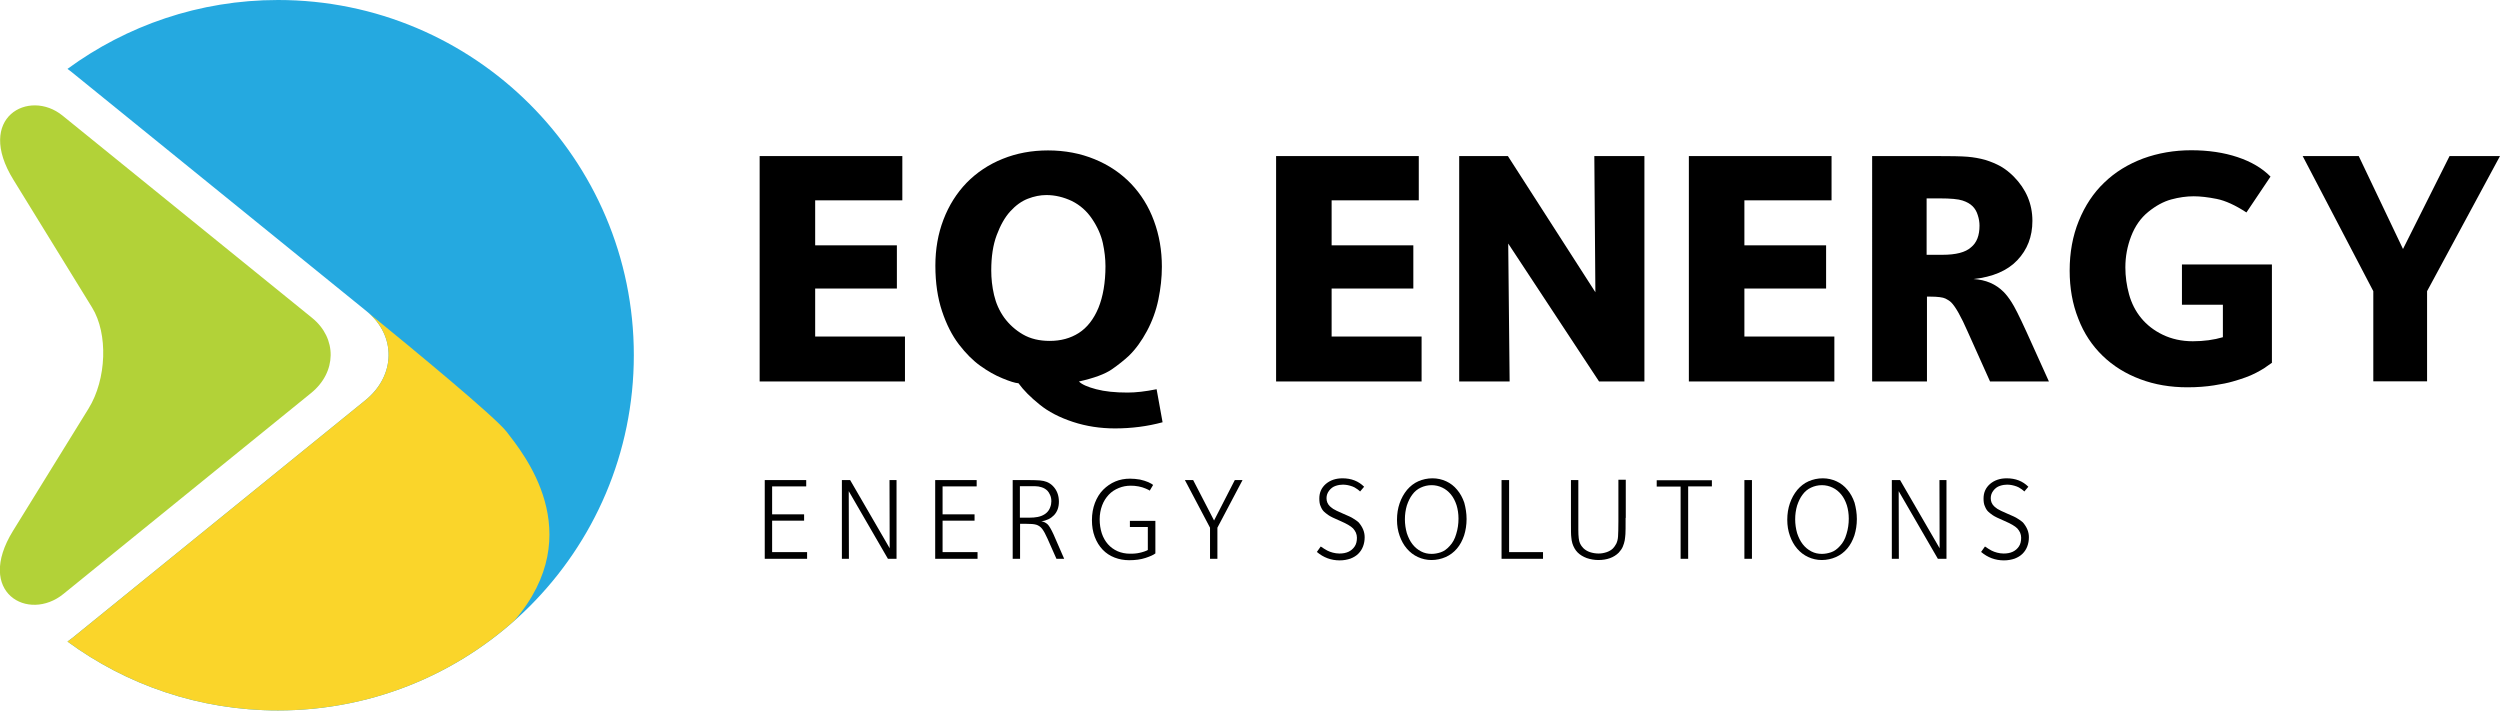 <svg xmlns="http://www.w3.org/2000/svg" xmlns:xlink="http://www.w3.org/1999/xlink" id="Layer_1" x="0px" y="0px" viewBox="0 0 1422.7 404.4" style="enable-background:new 0 0 1422.7 404.4;" xml:space="preserve"><style type="text/css">	.st0{fill-rule:evenodd;clip-rule:evenodd;fill:#25A9E0;}	.st1{fill-rule:evenodd;clip-rule:evenodd;fill:#FAD52A;}	.st2{fill-rule:evenodd;clip-rule:evenodd;fill:#B2D238;}	.st3{fill:#FFFFFF;}	.st4{fill-rule:evenodd;clip-rule:evenodd;fill:#FFFFFF;}</style><g>	<g>		<g>			<path d="M515,217.1h-82.7V88.8h81.2V114h-49.6v25.6h46.5v24.6h-46.5v27.3H515V217.1z"></path>			<path d="M661.6,240.3c-8.5,2.3-17.5,3.5-27.1,3.5c-8.3,0-16.3-1.2-23.9-3.7c-7.6-2.5-14-5.8-19-9.9c-5.1-4.1-9.1-8.1-12-12.1    c-1.9-0.1-5-1.1-9.1-2.8c-4.2-1.7-8.4-4.1-12.6-7.1s-8.3-7.1-12.2-12.2c-3.9-5.1-7.1-11.4-9.6-18.9s-3.8-16.1-3.8-25.9    c0-9.4,1.5-18.1,4.6-26.2c3.1-8.1,7.5-15.1,13.2-21c5.7-5.8,12.5-10.4,20.5-13.6c7.9-3.2,16.5-4.8,25.8-4.8    c9.6,0,18.5,1.7,26.5,5c8.1,3.3,15,8,20.7,13.9c5.7,6,10.1,13,13.1,21.2c3,8.1,4.5,16.8,4.5,26.1c0,6.2-0.7,12.4-2,18.7    c-1.3,6.3-3.5,12.3-6.5,17.9c-3,5.6-6.4,10.3-10.3,14.1c-2.6,2.4-5.8,5-9.7,7.7c-3.9,2.7-10.2,5-18.7,6.9    c1.7,1.7,4.9,3.1,9.8,4.4c4.9,1.3,10.8,1.9,17.9,1.9c4.6,0,10.1-0.6,16.5-1.9L661.6,240.3z M629.1,151.5c0-4.2-0.5-8.6-1.5-13.2    c-1-4.5-3-9.1-6.1-13.7c-3-4.5-6.9-7.9-11.5-10.2c-4.7-2.2-9.5-3.4-14.5-3.4c-3.5,0-7,0.7-10.6,2.1c-3.6,1.4-6.9,3.8-10,7.2    c-3.1,3.4-5.6,7.9-7.7,13.5c-2.1,5.6-3.1,12.3-3.1,20.1c0,4.6,0.5,9.3,1.6,14c1.1,4.7,3,9,5.8,12.9c2.8,3.8,6.3,7,10.6,9.5    c4.3,2.5,9.4,3.7,15.3,3.7c6.3,0,11.8-1.5,16.5-4.5c4.7-3,8.5-7.8,11.2-14.3C627.7,168.8,629.1,160.8,629.1,151.5z"></path>			<path d="M808.9,217.1h-82.7V88.8h81.2V114h-49.6v25.6h46.5v24.6h-46.5v27.3h51.2V217.1z"></path>			<path d="M935.8,217.1H910l-51.7-78.5l0.8,78.5h-28.7V88.8h27.7l49.8,77.5l-0.6-77.5h28.5V217.1z"></path>			<path d="M1043.8,217.1h-82.7V88.8h81.2V114h-49.6v25.6h46.5v24.6h-46.5v27.3h51.2V217.1z"></path>			<path d="M1166,217.1h-33.5l-12.7-28.3c-3.8-8.7-7-14.3-9.4-16.7c-0.8-0.8-1.9-1.5-3.3-2.2c-1.4-0.7-4.4-1.1-8.8-1.1h-1.7v48.3    h-31.2V88.8h34.8c9.5,0,16,0.1,19.5,0.4c3.5,0.3,6.9,0.9,10.1,1.8c3.2,1,6.1,2.2,8.8,3.7c2.6,1.5,5.1,3.5,7.4,5.8    c7,7.1,10.6,15.5,10.6,25.2c0,9-2.9,16.4-8.6,22.4c-5.7,6-14,9.5-24.9,10.7c6.9,0.4,12.6,2.8,17.1,7.3c1.4,1.4,2.9,3.3,4.5,5.8    c1.6,2.4,4.5,8.1,8.6,17.1L1166,217.1z M1126.5,128.4c0-1.9-0.3-3.9-1-6c-0.6-2-1.6-3.7-2.9-5c-1.4-1.4-3.3-2.5-5.8-3.3    c-2.4-0.8-6.7-1.2-12.9-1.2h-7.5v32.1h9c7.7,0,13.1-1.4,16.2-4.2C1125,138.1,1126.5,133.9,1126.5,128.4z"></path>			<path d="M1293.1,206.3c-1.9,1.4-3.5,2.5-4.7,3.3c-1.2,0.8-2.8,1.6-4.6,2.6c-1.9,1-3.8,1.8-6,2.6c-2.1,0.8-4.5,1.5-7.2,2.3    c-2.7,0.8-6.2,1.5-10.7,2.2c-4.4,0.7-9.5,1.1-15.1,1.1c-9.6,0-18.6-1.5-26.8-4.6c-8.3-3.1-15.4-7.5-21.4-13.3    c-6-5.8-10.7-12.8-13.9-21.2c-3.3-8.3-4.9-17.4-4.9-27.3c0-10.3,1.7-19.7,5.2-28.3c3.5-8.6,8.3-15.9,14.5-21.8    c6.2-6,13.6-10.5,22.1-13.7c8.5-3.1,17.7-4.7,27.4-4.7c9.7,0,18.5,1.3,26.3,3.9c7.8,2.6,14.1,6.3,18.8,11.1l-13.7,20.4    c-6.3-4.1-11.9-6.7-16.9-7.7c-5-1-9.4-1.5-13.1-1.5c-4.1,0-8.4,0.6-12.8,1.8c-4.4,1.2-8.8,3.6-13.1,7.1    c-4.3,3.5-7.5,8.1-9.7,13.8c-2.2,5.7-3.3,11.6-3.3,17.8c0,5.1,0.7,10.2,2.1,15.3c1.4,5.1,3.7,9.6,6.9,13.5    c3.2,3.9,7.3,7.1,12.3,9.5c5,2.4,10.7,3.7,17.1,3.7c6.3,0,12-0.8,17.1-2.3v-18.5h-23.3v-22.9h51.2V206.3z"></path>			<path d="M1422.7,88.8l-41.5,76.9v51.3h-30.6v-51.3l-40.2-76.9h31.9l25.2,52.9l26.5-52.9H1422.7z"></path>		</g>		<g>			<path d="M459.4,318h-24.2v-44.8h23.6v3.6h-19.4v15.9h18.2v3.6h-18.2v17.9h19.9V318z"></path>			<path d="M510.2,318h-4.9L483,279.5l0.1,38.5h-4v-44.8h4.7l22.5,38.8l-0.1-38.8h4V318z"></path>			<path d="M556.4,318h-24.2v-44.8h23.6v3.6h-19.4v15.9h18.2v3.6h-18.2v17.9h19.9V318z"></path>			<path d="M605.6,318h-4.4l-5.1-11.5c-1.1-2.5-2.1-4.3-3-5.5c-0.9-1.2-2.1-2-3.4-2.4c-1.4-0.4-3.2-0.5-5.6-0.5h-3.6V318h-4.2v-44.8    h9.2c2.8,0,4.9,0.1,6.3,0.2c1.4,0.1,2.7,0.4,4,0.9c1.2,0.5,2.3,1.2,3.3,2.2c2.3,2.3,3.5,5.3,3.5,9c0,3.1-0.9,5.7-2.8,7.7    c-0.9,0.9-1.9,1.7-3.2,2.3c-1.3,0.6-2.6,1-4,1.2c1.3,0.1,2.5,0.7,3.6,1.7c0.9,0.9,2,2.8,3.3,5.6L605.6,318z M598.3,285.3    c0-1.3-0.2-2.5-0.7-3.6c-0.5-1.1-1-1.9-1.5-2.4c-0.9-0.9-2-1.6-3.3-2c-1.2-0.4-2.4-0.6-3.6-0.6c-1.2,0-2.3,0-3.3,0h-5.5v17.9h1.3    c0.2,0,0.9,0,2.3,0s2.8,0,4.3-0.1c1.5-0.1,3-0.4,4.3-0.9c1.3-0.5,2.4-1.2,3.2-2c0.8-0.8,1.4-1.7,1.8-2.8    C598.1,287.6,598.3,286.4,598.3,285.3z"></path>			<path d="M657.4,315c-1,0.8-2.8,1.6-5.5,2.5c-2.7,0.9-5.8,1.3-9.3,1.3c-3,0-5.7-0.5-8.3-1.5c-2.6-1-4.9-2.5-6.8-4.5    c-1.9-2-3.4-4.4-4.5-7.3c-1.1-2.9-1.6-6-1.6-9.5c0-3.6,0.6-6.9,1.7-9.8s2.7-5.5,4.7-7.5c2-2,4.3-3.6,6.9-4.7    c2.6-1.1,5.4-1.6,8.4-1.6c1.9,0,3.7,0.2,5.6,0.5c1.8,0.4,3.4,0.9,4.8,1.5c1.4,0.6,2.3,1.2,2.7,1.6l-1.9,3.2    c-0.4-0.3-1.2-0.7-2.4-1.2c-1.1-0.5-2.5-0.9-4-1.2s-3-0.4-4.4-0.4c-2.4,0-4.6,0.4-6.8,1.3c-2.2,0.9-4.1,2.1-5.7,3.8    c-1.6,1.7-2.9,3.7-3.8,6.1c-0.9,2.4-1.4,5.1-1.4,7.9c0,2.9,0.4,5.5,1.2,8c0.8,2.4,2,4.5,3.5,6.2c1.5,1.7,3.3,3,5.5,4    c2.1,0.9,4.5,1.4,7,1.4c1,0,2,0,2.9-0.1c1-0.1,1.8-0.2,2.6-0.4c0.8-0.2,1.4-0.3,1.9-0.5c0.5-0.1,0.9-0.3,1.2-0.4    c0.3-0.1,0.6-0.2,0.8-0.3c0.2-0.1,0.5-0.2,0.8-0.4v-13.1H643v-3.5h14.5V315z"></path>			<path d="M707.1,273.2l-14.3,27.1V318h-4.2v-17.7l-14.3-27.1h4.7l11.9,23l11.8-23H707.1z"></path>			<path d="M776.6,305.7c0,1.9-0.3,3.6-0.9,5.2c-0.6,1.6-1.5,3-2.7,4.2c-1.2,1.2-2.7,2.1-4.5,2.8c-1.8,0.6-3.8,1-6.1,1    c-4.9,0-9.2-1.6-13-4.8l2.2-3.1c1.5,1,2.7,1.8,3.7,2.3c1,0.5,2,0.9,3.2,1.2c1.2,0.3,2.4,0.5,3.7,0.5c2,0,3.7-0.3,5.2-1    c1.5-0.7,2.6-1.7,3.5-3c0.9-1.3,1.3-3,1.3-5c0-1-0.2-1.9-0.6-2.9c-0.4-0.9-1-1.7-1.6-2.4c-1.3-1.3-3.7-2.7-7.2-4.2    c-3.5-1.5-5.8-2.6-6.9-3.4c-1.1-0.8-1.9-1.4-2.5-2c-0.7-0.7-1.3-1.6-1.8-2.9c-0.6-1.2-0.8-2.7-0.8-4.5c0-3.4,1.2-6.1,3.7-8.3    c2.5-2.1,5.6-3.2,9.5-3.2c5,0,9.1,1.6,12.3,4.8l-2.3,2.7c0,0-0.2-0.2-0.4-0.4c-0.2-0.2-0.6-0.5-1-0.8c-0.4-0.3-1-0.7-1.7-1.1    c-0.7-0.4-1.6-0.7-2.6-1c-1-0.3-1.8-0.4-2.5-0.5c-0.7,0-1.2-0.1-1.5-0.1c-1.3,0-2.7,0.2-4.2,0.7c-1.5,0.5-2.7,1.4-3.7,2.7    c-1,1.3-1.5,2.7-1.5,4.3c0,1.8,0.6,3.3,1.9,4.6c0.4,0.4,1.1,0.9,1.9,1.5c0.9,0.6,2.8,1.5,5.6,2.7c2.8,1.2,4.9,2.1,6,2.9    c1.2,0.7,2.1,1.4,2.9,2.1C775.4,299.9,776.6,302.6,776.6,305.7z"></path>			<path d="M834.6,295.4c0,3.3-0.5,6.4-1.4,9.3c-1,2.9-2.3,5.4-4.1,7.5c-1.8,2.1-3.9,3.7-6.4,4.8c-2.5,1.1-5.2,1.7-8.1,1.7    c-2.7,0-5.3-0.6-7.7-1.7c-2.4-1.1-4.5-2.7-6.3-4.8c-1.8-2.1-3.1-4.5-4.1-7.3c-1-2.8-1.5-5.8-1.5-9.1c0-3.4,0.5-6.5,1.5-9.4    c1-2.9,2.4-5.4,4.2-7.6c1.8-2.1,3.9-3.8,6.4-4.9c2.5-1.1,5.2-1.7,8.1-1.7c2.8,0,5.4,0.6,7.8,1.7c2.4,1.1,4.5,2.7,6.2,4.8    c1.8,2.1,3.1,4.5,4.1,7.4C834.1,289.1,834.6,292.1,834.6,295.4z M830,295.1c0-2.7-0.4-5.3-1.1-7.6c-0.8-2.4-1.8-4.4-3.2-6.1    c-1.4-1.7-3-3-4.9-3.9c-1.9-0.9-3.9-1.4-6.1-1.4c-2.2,0-4.3,0.5-6.2,1.4c-1.9,0.9-3.5,2.2-4.8,4c-1.3,1.7-2.3,3.8-3.1,6.2    c-0.7,2.4-1.1,5-1.1,7.8c0,2.8,0.4,5.4,1.1,7.9c0.8,2.4,1.8,4.5,3.2,6.3c1.4,1.8,3,3.1,4.9,4.1c1.9,1,3.9,1.4,6,1.4    c1.7,0,3.4-0.3,5.2-0.9c1.8-0.6,3.5-1.8,5.1-3.6c1.7-1.8,2.9-4,3.7-6.8C829.6,301,830,298.1,830,295.1z"></path>			<path d="M878.1,318h-23.6v-44.8h4.3v41h19.3V318z"></path>			<path d="M925.1,294.7c0,4.9,0,8-0.1,9.2c-0.1,1.2-0.2,2.4-0.4,3.6c-0.2,1.2-0.6,2.3-1.1,3.6c-0.5,1.2-1.3,2.3-2.3,3.4    c-2.8,2.8-6.7,4.2-11.6,4.2c-2.3,0-4.5-0.4-6.6-1.1c-2.1-0.8-3.8-1.8-5.2-3.2c-0.7-0.7-1.3-1.5-1.8-2.4c-0.5-0.9-0.9-1.8-1.2-2.8    c-0.3-1-0.5-2.1-0.6-3.4c-0.2-1.3-0.2-4.1-0.2-8.4v-24.2h4.2v28.3c0,3.8,0.3,6.3,0.9,7.6c0.6,1.3,1.3,2.2,1.9,2.8    c1,1,2.3,1.8,3.8,2.3c1.5,0.5,3.2,0.8,5,0.8c1.6,0,3.1-0.3,4.6-0.8c1.4-0.5,2.6-1.2,3.5-2.1c0.7-0.7,1.3-1.6,1.9-2.7    c0.5-1.1,0.9-2.4,1-4.1c0.1-1.6,0.2-4.5,0.2-8.6v-23.7h4.2V294.7z"></path>			<path d="M974.3,276.8h-13.6V318h-4.3v-41.1h-13.6v-3.6h31.4V276.8z"></path>			<path d="M997,318h-4.3v-44.8h4.3V318z"></path>			<path d="M1056.7,295.4c0,3.3-0.5,6.4-1.4,9.3c-1,2.9-2.3,5.4-4.1,7.5c-1.8,2.1-3.9,3.7-6.4,4.8s-5.2,1.7-8.1,1.7    c-2.7,0-5.3-0.6-7.7-1.7c-2.4-1.1-4.5-2.7-6.3-4.8c-1.8-2.1-3.1-4.5-4.1-7.3c-1-2.8-1.5-5.8-1.5-9.1c0-3.4,0.5-6.5,1.5-9.4    c1-2.9,2.4-5.4,4.2-7.6c1.8-2.1,3.9-3.8,6.4-4.9c2.5-1.1,5.2-1.7,8.1-1.7c2.8,0,5.4,0.6,7.8,1.7c2.4,1.1,4.5,2.7,6.2,4.8    c1.8,2.1,3.1,4.5,4.1,7.4C1056.2,289.1,1056.7,292.1,1056.7,295.4z M1052.1,295.1c0-2.7-0.4-5.3-1.1-7.6    c-0.8-2.4-1.8-4.4-3.2-6.1c-1.4-1.7-3-3-4.9-3.9c-1.9-0.9-3.9-1.4-6.1-1.4c-2.2,0-4.3,0.5-6.2,1.4c-1.9,0.9-3.5,2.2-4.8,4    c-1.3,1.7-2.3,3.8-3.1,6.2c-0.7,2.4-1.1,5-1.1,7.8c0,2.8,0.4,5.4,1.1,7.9c0.8,2.4,1.8,4.5,3.2,6.3c1.4,1.8,3,3.1,4.9,4.1    c1.9,1,3.9,1.4,6,1.4c1.7,0,3.4-0.3,5.2-0.9c1.8-0.6,3.5-1.8,5.1-3.6c1.7-1.8,2.9-4,3.7-6.8    C1051.7,301,1052.1,298.1,1052.1,295.1z"></path>			<path d="M1107.7,318h-4.9l-22.3-38.5l0.1,38.5h-4v-44.8h4.7l22.5,38.8l-0.1-38.8h4V318z"></path>			<path d="M1154.6,305.7c0,1.9-0.3,3.6-0.9,5.2c-0.6,1.6-1.5,3-2.7,4.2c-1.2,1.2-2.7,2.1-4.5,2.8c-1.8,0.6-3.8,1-6.1,1    c-4.9,0-9.2-1.6-13-4.8l2.2-3.1c1.5,1,2.7,1.8,3.7,2.3c1,0.5,2,0.9,3.2,1.2c1.2,0.3,2.4,0.5,3.7,0.5c2,0,3.7-0.3,5.2-1    c1.5-0.7,2.6-1.7,3.5-3c0.9-1.3,1.3-3,1.3-5c0-1-0.2-1.9-0.6-2.9c-0.4-0.9-1-1.7-1.6-2.4c-1.3-1.3-3.7-2.7-7.2-4.2    c-3.5-1.5-5.8-2.6-6.9-3.4c-1.1-0.8-1.9-1.4-2.5-2c-0.7-0.7-1.3-1.6-1.8-2.9c-0.6-1.2-0.8-2.7-0.8-4.5c0-3.4,1.2-6.1,3.7-8.3    c2.5-2.1,5.6-3.2,9.5-3.2c5,0,9.1,1.6,12.3,4.8l-2.3,2.7c0,0-0.2-0.2-0.4-0.4c-0.2-0.2-0.6-0.5-1-0.8c-0.4-0.3-1-0.7-1.7-1.1    c-0.7-0.4-1.6-0.7-2.6-1c-1-0.3-1.8-0.4-2.5-0.5c-0.7,0-1.2-0.1-1.5-0.1c-1.3,0-2.7,0.2-4.2,0.7c-1.5,0.5-2.7,1.4-3.7,2.7    c-1,1.3-1.5,2.7-1.5,4.3c0,1.8,0.6,3.3,1.9,4.6c0.4,0.4,1.1,0.9,1.9,1.5c0.9,0.6,2.8,1.5,5.6,2.7c2.8,1.2,4.9,2.1,6,2.9    c1.2,0.7,2.1,1.4,2.9,2.1C1153.4,299.9,1154.6,302.6,1154.6,305.7z"></path>		</g>	</g>	<g>		<g>			<path class="st0" d="M158.2,0C113.4,0,72,14.6,38.4,39.2c0.7,0.5,1.3,1,2,1.5l168.2,136.4c17,13.8,16.7,36.6-0.7,50.7L41.1,363.1    c-0.9,0.7-1.8,1.4-2.7,2c33.5,24.6,75,39.2,119.8,39.2c111.8,0,202.5-90.5,202.5-202.2C360.7,90.5,270,0,158.2,0z"></path>			<path class="st1" d="M209.4,177.8c16.2,13.8,15.6,36.2-1.5,50L41.1,363.1c-0.9,0.7-1.8,1.4-2.7,2c33.5,24.6,75,39.2,119.8,39.2    c51.7,0,98.8-19.3,134.6-51.2c42.8-50,4.5-95.6-4.5-107.4C281.7,237.2,235.1,198.7,209.4,177.8z M192.6,164.1l12.7,10.3    C197.6,168.1,192.6,164.1,192.6,164.1z"></path>			<path class="st2" d="M7.7,102.4L52.4,175c9.2,14.9,8.3,40.8-2,57.5l-43,69.6c-21.7,35.2,8.8,52.1,28.7,35.9l140.9-114.3    c14.7-11.9,14.9-31.2,0.6-42.8L35.6,65.8C16.6,50.3-14.4,66.8,7.7,102.4z"></path>		</g>	</g></g></svg>